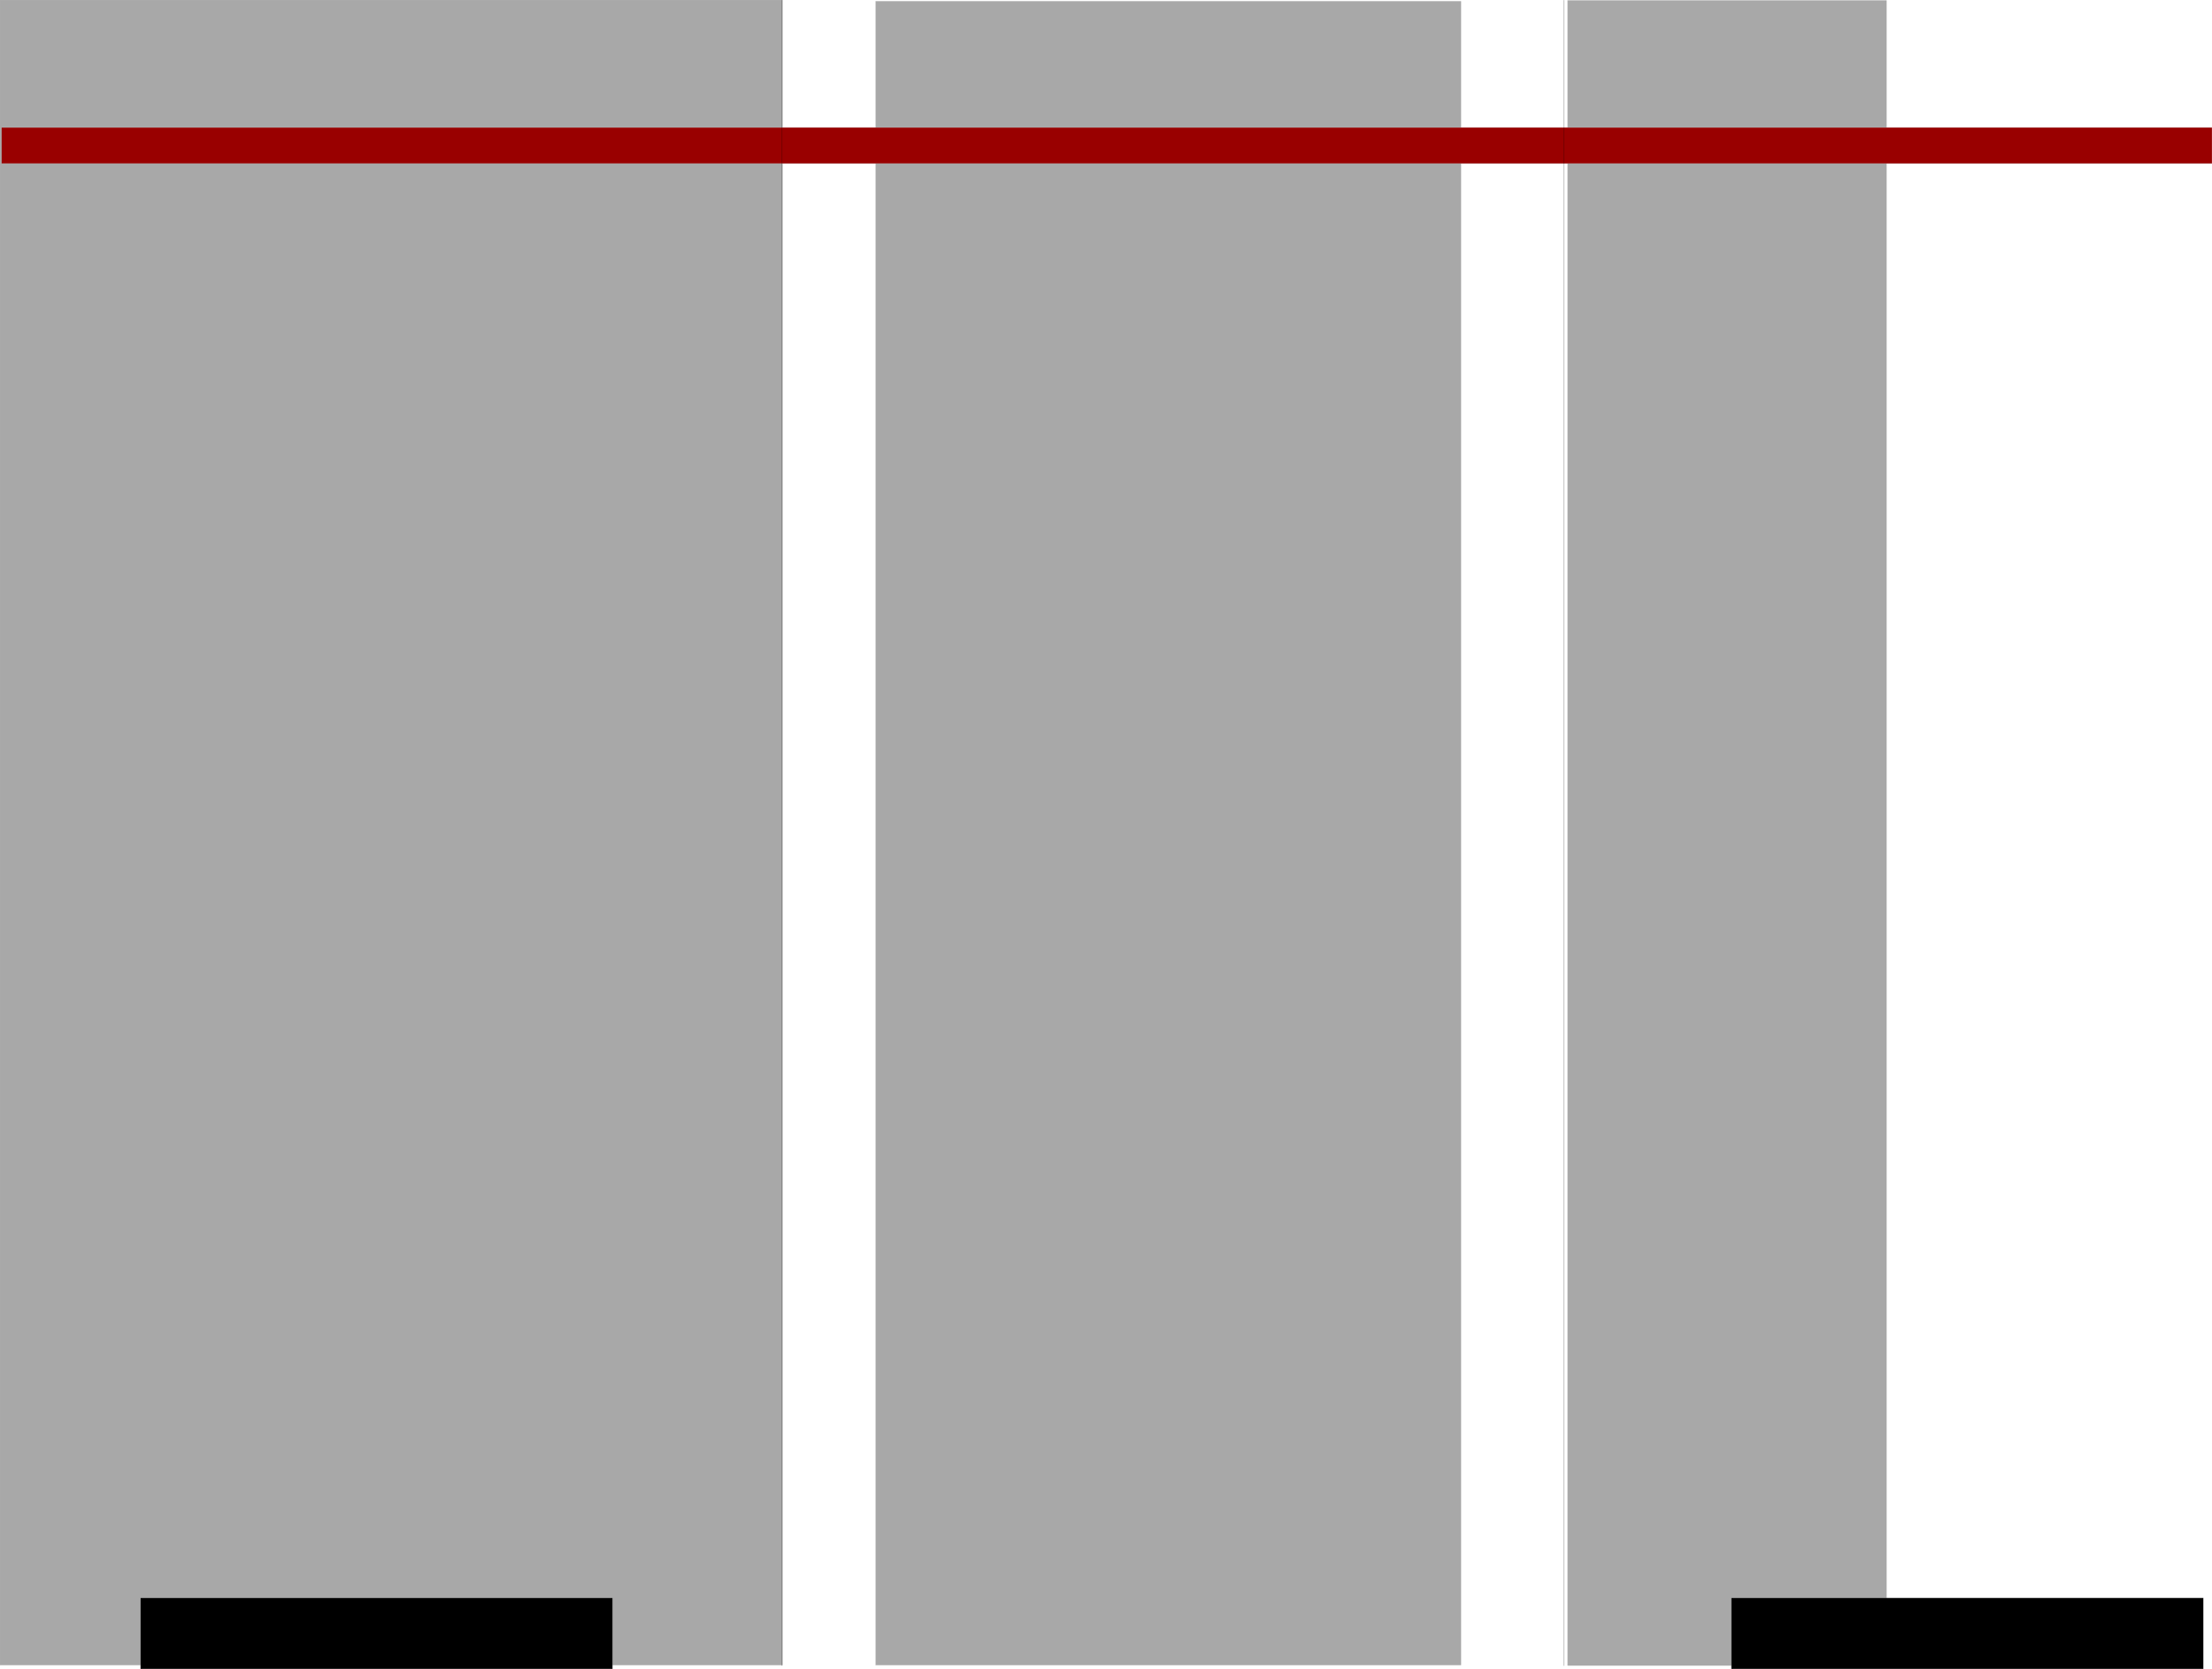 <svg xmlns="http://www.w3.org/2000/svg" width="10.968in" height="8.274in" fill-rule="evenodd" stroke-linecap="round" preserveAspectRatio="none" viewBox="0 0 10968 8274"><style>.brush2{fill:#a8a8a8}.pen1{stroke:none}.pen2{stroke:#b2b2b2;stroke-width:1;stroke-linejoin:round}.brush5{fill:#000}</style><path d="M0 0h3880v8255H0V0z" class="pen1 brush2"/><path fill="none" d="M0 0h3880v8255H0V0" class="pen2"/><path d="M4342 6h2902v8249H4342V6z" class="pen1 brush2"/><path fill="none" d="M4342 6h2902v8249H4342V6" class="pen2"/><path d="M7773 2h1581v8255H7773V2z" class="pen1 brush2"/><path fill="none" d="M7773 2h1581v8255H7773V2" class="pen2"/><path d="M8 632h10960v179H8V632z" class="pen1" style="fill:#900"/><path fill="none" d="M8 632h10960v179H8V632" class="pen2"/><path d="M697 8274h2340v-352H697v352z" class="pen1 brush5"/><path fill="none" d="M697 8274h2340v-352H697v352" class="pen2"/><path d="M8585 8274h2340v-352H8585v352z" class="pen1 brush5"/><path fill="none" d="M8585 8274h2340v-352H8585v352" class="pen2"/><path fill="none" d="M3878 1v8257M7756 1v8257" style="stroke:#000;stroke-width:1;stroke-linejoin:round"/></svg>
